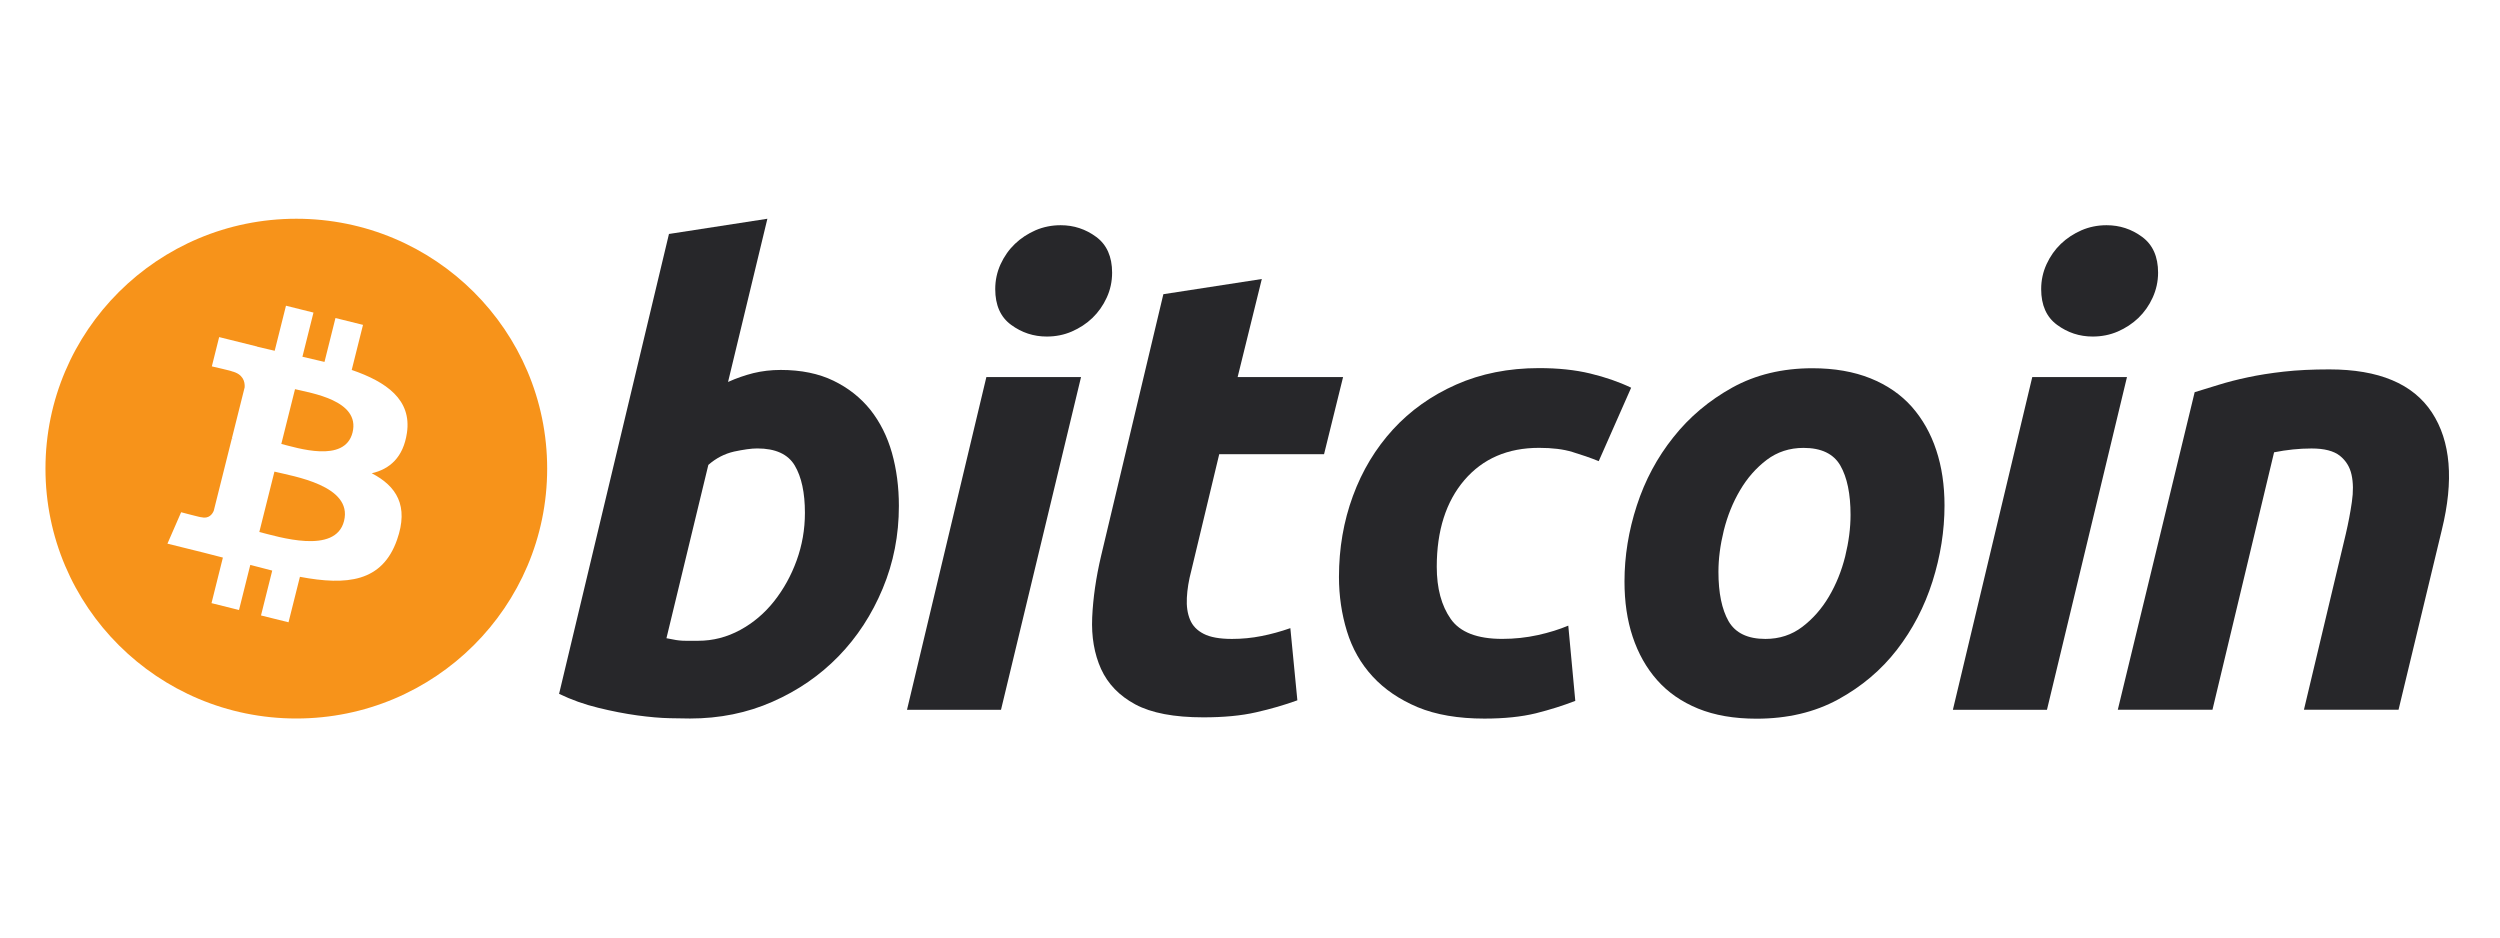 <svg width="128" height="48" viewBox="0 0 128 48" fill="none" xmlns="http://www.w3.org/2000/svg">
<path fill-rule="evenodd" clip-rule="evenodd" d="M39.974 18.941C41.017 18.941 41.916 19.126 42.672 19.492C43.432 19.86 44.06 20.357 44.563 20.982C45.059 21.61 45.428 22.344 45.667 23.185C45.904 24.029 46.023 24.935 46.023 25.906C46.023 27.396 45.749 28.806 45.195 30.133C44.641 31.463 43.89 32.616 42.934 33.6C41.979 34.583 40.852 35.357 39.552 35.929C38.253 36.503 36.842 36.788 35.327 36.788C35.131 36.788 34.787 36.784 34.3 36.772C33.813 36.763 33.254 36.713 32.627 36.628C31.997 36.541 31.33 36.412 30.626 36.238C29.923 36.068 29.255 35.828 28.625 35.525L34.251 11.979L39.29 11.2L37.276 19.556C37.707 19.362 38.142 19.212 38.575 19.103C39.011 18.997 39.476 18.941 39.974 18.941ZM35.747 32.808C36.506 32.808 37.221 32.622 37.893 32.257C38.567 31.892 39.148 31.398 39.635 30.783C40.121 30.166 40.508 29.471 40.789 28.693C41.07 27.916 41.212 27.106 41.212 26.262C41.212 25.226 41.038 24.418 40.691 23.834C40.344 23.252 39.704 22.96 38.772 22.96C38.467 22.96 38.074 23.017 37.586 23.12C37.097 23.232 36.659 23.459 36.267 23.803L34.122 32.677C34.251 32.699 34.366 32.721 34.463 32.741C34.559 32.763 34.664 32.779 34.769 32.79C34.881 32.803 35.008 32.809 35.161 32.809C35.314 32.809 35.509 32.808 35.747 32.808Z" fill="#27272A"/>
<path fill-rule="evenodd" clip-rule="evenodd" d="M51.251 36.343H46.438L50.502 19.306H55.349L51.251 36.343ZM53.593 17.231C52.92 17.231 52.312 17.031 51.771 16.633C51.226 16.236 50.956 15.625 50.956 14.802C50.956 14.349 51.049 13.924 51.232 13.524C51.417 13.124 51.66 12.778 51.965 12.486C52.269 12.196 52.621 11.964 53.021 11.789C53.423 11.617 53.851 11.531 54.307 11.531C54.979 11.531 55.585 11.73 56.127 12.13C56.667 12.53 56.94 13.141 56.94 13.96C56.94 14.414 56.848 14.841 56.663 15.241C56.479 15.641 56.236 15.985 55.932 16.279C55.631 16.569 55.275 16.8 54.876 16.974C54.474 17.148 54.048 17.231 53.593 17.231Z" fill="#27272A"/>
<path fill-rule="evenodd" clip-rule="evenodd" d="M59.564 15.063L64.605 14.285L63.367 19.305H68.766L67.791 23.256H62.424L60.995 29.216C60.863 29.713 60.788 30.177 60.767 30.607C60.744 31.041 60.799 31.413 60.929 31.725C61.058 32.039 61.291 32.28 61.628 32.452C61.964 32.626 62.445 32.713 63.075 32.713C63.593 32.713 64.099 32.664 64.588 32.566C65.074 32.471 65.567 32.336 66.066 32.161L66.425 35.856C65.774 36.093 65.07 36.298 64.311 36.47C63.552 36.644 62.651 36.728 61.611 36.728C60.116 36.728 58.957 36.508 58.131 36.067C57.306 35.623 56.724 35.018 56.374 34.251C56.03 33.487 55.876 32.605 55.92 31.613C55.965 30.617 56.115 29.571 56.374 28.47L59.564 15.063Z" fill="#27272A"/>
<path fill-rule="evenodd" clip-rule="evenodd" d="M68.555 29.539C68.555 28.071 68.793 26.688 69.27 25.392C69.746 24.095 70.431 22.962 71.321 21.988C72.208 21.02 73.287 20.253 74.557 19.69C75.822 19.13 77.238 18.847 78.799 18.847C79.775 18.847 80.648 18.938 81.416 19.123C82.187 19.309 82.885 19.549 83.515 19.851L81.855 23.611C81.422 23.436 80.971 23.282 80.506 23.141C80.04 22.998 79.472 22.93 78.8 22.93C77.194 22.93 75.923 23.481 74.978 24.58C74.037 25.68 73.562 27.161 73.562 29.019C73.562 30.121 73.801 31.01 74.279 31.692C74.756 32.372 75.635 32.711 76.913 32.711C77.543 32.711 78.151 32.645 78.734 32.517C79.321 32.388 79.839 32.225 80.296 32.032L80.655 35.885C80.046 36.121 79.375 36.334 78.638 36.52C77.9 36.7 77.022 36.792 76.003 36.792C74.659 36.792 73.52 36.596 72.589 36.21C71.658 35.818 70.888 35.297 70.281 34.638C69.672 33.978 69.234 33.206 68.963 32.32C68.692 31.438 68.555 30.509 68.555 29.539H68.555Z" fill="#27272A"/>
<path fill-rule="evenodd" clip-rule="evenodd" d="M89.934 36.797C88.785 36.797 87.788 36.624 86.941 36.279C86.097 35.933 85.399 35.449 84.845 34.822C84.292 34.197 83.877 33.456 83.593 32.603C83.309 31.752 83.174 30.807 83.174 29.773C83.174 28.474 83.383 27.177 83.805 25.883C84.226 24.587 84.85 23.422 85.677 22.387C86.497 21.349 87.508 20.501 88.7 19.84C89.889 19.184 91.258 18.854 92.795 18.854C93.923 18.854 94.916 19.028 95.774 19.373C96.627 19.718 97.331 20.205 97.887 20.83C98.437 21.458 98.856 22.195 99.137 23.05C99.42 23.9 99.559 24.847 99.559 25.882C99.559 27.176 99.353 28.474 98.943 29.772C98.533 31.063 97.925 32.231 97.122 33.268C96.321 34.304 95.318 35.151 94.115 35.81C92.911 36.468 91.516 36.797 89.934 36.797ZM92.34 22.932C91.626 22.932 90.996 23.138 90.455 23.546C89.913 23.958 89.458 24.476 89.091 25.101C88.72 25.728 88.445 26.414 88.259 27.157C88.075 27.904 87.984 28.608 87.984 29.279C87.984 30.359 88.159 31.201 88.503 31.807C88.853 32.409 89.479 32.713 90.39 32.713C91.107 32.713 91.734 32.508 92.277 32.096C92.816 31.687 93.272 31.169 93.642 30.543C94.01 29.919 94.288 29.231 94.474 28.486C94.656 27.742 94.748 27.033 94.748 26.365C94.748 25.287 94.574 24.443 94.227 23.838C93.88 23.234 93.251 22.932 92.34 22.932Z" fill="#27272A"/>
<path fill-rule="evenodd" clip-rule="evenodd" d="M104.804 36.343H99.987L104.052 19.306H108.901L104.804 36.343ZM107.142 17.231C106.471 17.231 105.862 17.031 105.323 16.633C104.78 16.236 104.508 15.625 104.508 14.802C104.508 14.349 104.601 13.924 104.785 13.524C104.969 13.124 105.213 12.778 105.517 12.486C105.82 12.196 106.175 11.964 106.574 11.789C106.974 11.617 107.402 11.531 107.857 11.531C108.53 11.531 109.138 11.73 109.679 12.13C110.221 12.53 110.494 13.141 110.494 13.96C110.494 14.414 110.397 14.841 110.215 15.241C110.033 15.641 109.789 15.985 109.486 16.279C109.181 16.569 108.83 16.8 108.431 16.974C108.027 17.148 107.6 17.231 107.142 17.231Z" fill="#27272A"/>
<path fill-rule="evenodd" clip-rule="evenodd" d="M112.367 20.08C112.732 19.973 113.14 19.845 113.584 19.706C114.03 19.567 114.527 19.437 115.083 19.32C115.633 19.201 116.253 19.104 116.935 19.027C117.618 18.95 118.394 18.913 119.259 18.913C121.797 18.913 123.547 19.648 124.513 21.117C125.478 22.586 125.646 24.595 125.019 27.141L122.805 36.34H117.961L120.106 27.334C120.237 26.772 120.34 26.228 120.416 25.697C120.493 25.172 120.488 24.708 120.399 24.306C120.314 23.91 120.112 23.585 119.8 23.334C119.482 23.085 119.002 22.962 118.35 22.962C117.723 22.962 117.085 23.029 116.433 23.158L113.278 36.34H108.431L112.367 20.08Z" fill="#27272A"/>
<path fill-rule="evenodd" clip-rule="evenodd" d="M15.172 36.787C22.265 36.787 28.015 31.059 28.015 23.994C28.015 16.928 22.265 11.2 15.172 11.2C8.078 11.2 2.328 16.928 2.328 23.994C2.328 31.059 8.078 36.787 15.172 36.787ZM20.834 22.17C21.089 20.467 19.788 19.552 18.008 18.941L18.586 16.633L17.176 16.283L16.614 18.53C16.244 18.438 15.863 18.351 15.484 18.265L16.05 16.004L14.642 15.653L14.064 17.96C13.757 17.891 13.456 17.822 13.164 17.749L13.165 17.742L11.221 17.259L10.846 18.759C10.846 18.759 11.892 18.997 11.87 19.012C12.441 19.154 12.544 19.53 12.527 19.829L11.869 22.456C11.908 22.466 11.959 22.48 12.016 22.503C11.969 22.491 11.919 22.479 11.867 22.466L10.945 26.149C10.875 26.32 10.697 26.58 10.298 26.481C10.313 26.501 9.274 26.227 9.274 26.227L8.573 27.835L10.408 28.29C10.749 28.375 11.084 28.464 11.412 28.548L10.829 30.881L12.237 31.232L12.815 28.923C13.2 29.026 13.573 29.123 13.938 29.214L13.363 31.511L14.772 31.861L15.356 29.533C17.76 29.986 19.568 29.803 20.328 27.637C20.942 25.893 20.298 24.887 19.033 24.231C19.955 24.02 20.648 23.417 20.834 22.17ZM17.615 26.674C17.179 28.418 14.232 27.475 13.277 27.238L14.051 24.147C15.006 24.385 18.071 24.855 17.615 26.674ZM18.05 22.146C17.652 23.732 15.199 22.926 14.403 22.73L15.105 19.925C15.901 20.124 18.463 20.492 18.05 22.146Z" fill="#F7931A"/>
</svg>
